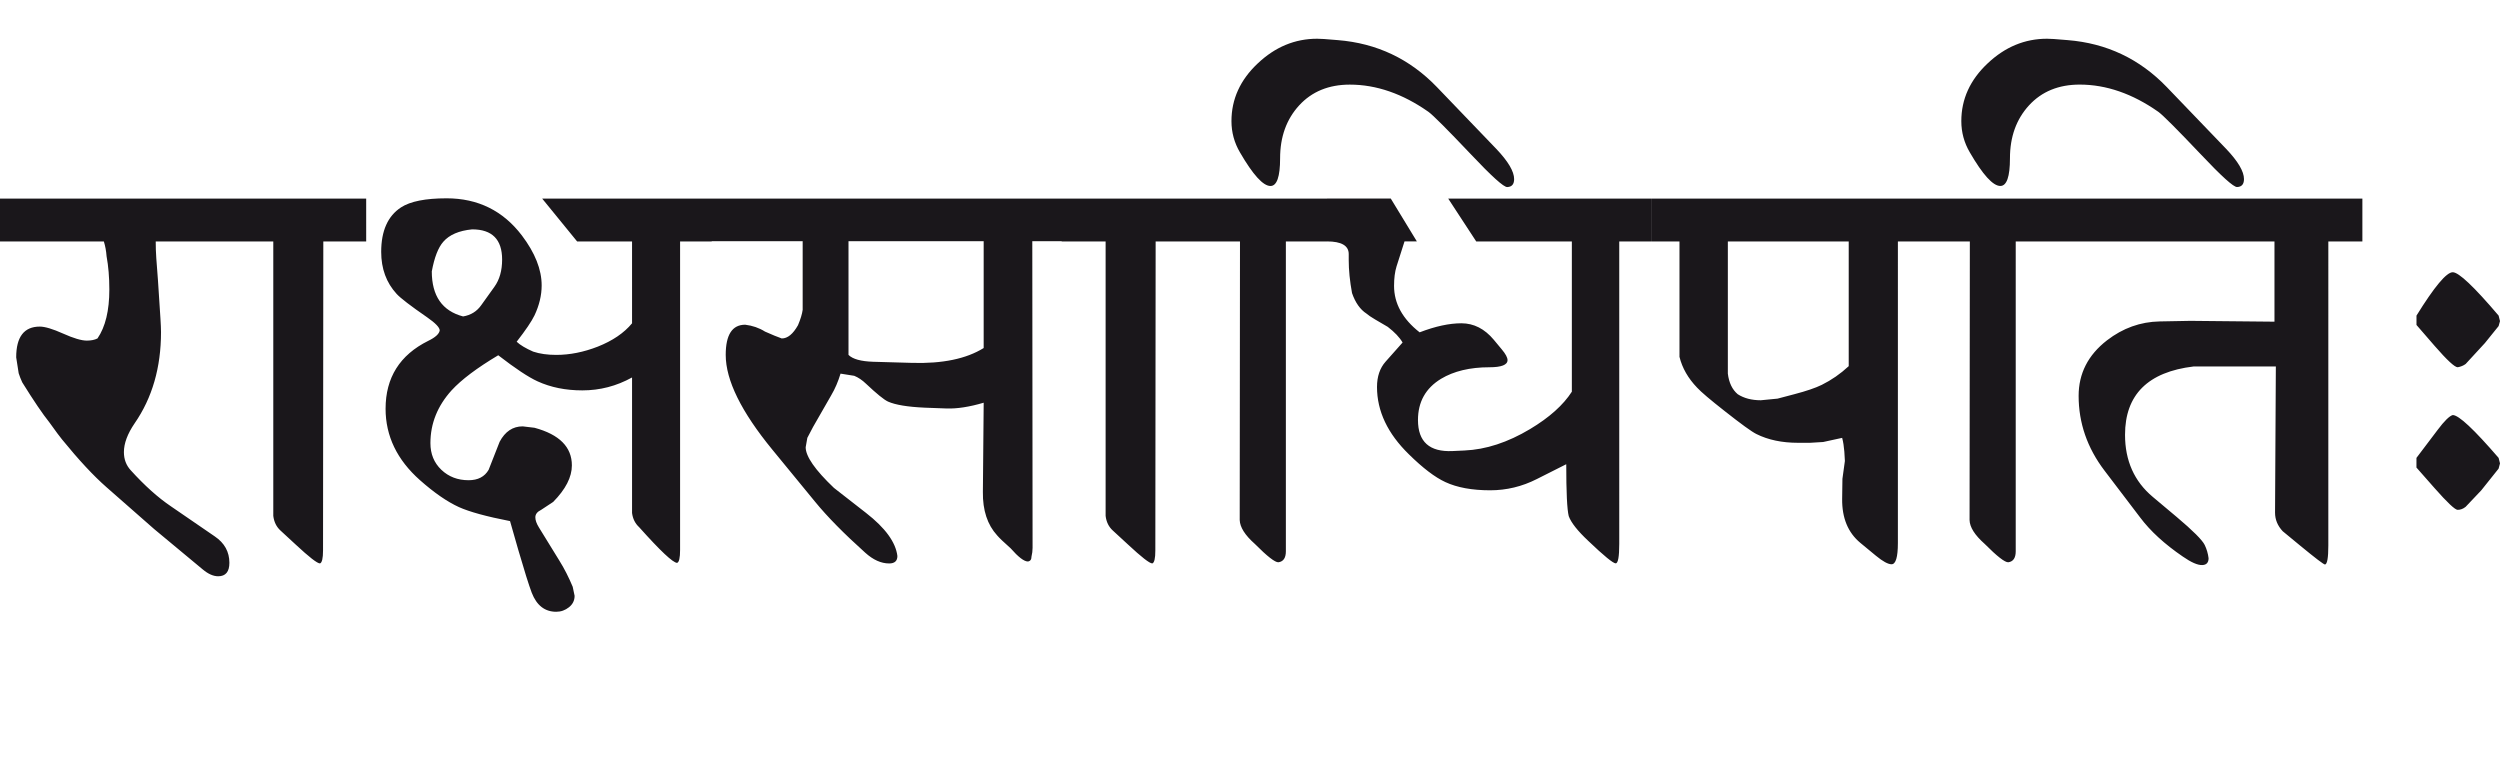 <?xml version="1.0" encoding="utf-8"?>
<!-- Generator: Adobe Illustrator 15.0.2, SVG Export Plug-In . SVG Version: 6.00 Build 0)  -->
<!DOCTYPE svg PUBLIC "-//W3C//DTD SVG 1.1//EN" "http://www.w3.org/Graphics/SVG/1.1/DTD/svg11.dtd">
<svg version="1.1" id="Ebene_1" xmlns="http://www.w3.org/2000/svg" xmlns:xlink="http://www.w3.org/1999/xlink" x="0px" y="0px"
	 width="90.61px" height="28.35px" viewBox="0 0 90.61 28.35" enable-background="new 0 0 90.61 28.35" xml:space="preserve">
<path fill="#1A171B" d="M90.61,16.795l-0.05-0.199c-0.892-1.033-1.444-1.553-1.663-1.553c-0.119,0.033-0.304,0.213-0.548,0.539
	l-0.767,1.014v0.35l0.657,0.746c0.463,0.525,0.742,0.787,0.837,0.787c0.099,0,0.196-0.035,0.288-0.109l0.567-0.598l0.628-0.787
	L90.61,16.795z M90.61,11.638l-0.05-0.199c-0.892-1.049-1.444-1.572-1.663-1.572c-0.227,0-0.664,0.523-1.314,1.572v0.339
	l0.657,0.758c0.45,0.517,0.729,0.775,0.837,0.775c0.111-0.02,0.209-0.06,0.288-0.119l0.697-0.757l0.498-0.617L90.61,11.638z
	 M85.622,7.198H74.551v1.554h7.885v2.907l-3.046-0.03l-1.115,0.021c-0.697,0.014-1.334,0.241-1.911,0.687
	c-0.685,0.531-1.026,1.201-1.026,2.011c0,0.982,0.312,1.886,0.937,2.708l1.294,1.701c0.371,0.494,0.886,0.965,1.543,1.414
	c0.304,0.211,0.54,0.316,0.707,0.309c0.152-0.004,0.229-0.09,0.229-0.248c-0.021-0.168-0.067-0.326-0.14-0.479
	c-0.087-0.18-0.426-0.518-1.016-1.016l-0.866-0.727c-0.672-0.562-1.006-1.314-1.006-2.25c0-1.453,0.829-2.28,2.489-2.478h2.977
	l-0.029,5.296c0,0.254,0.092,0.477,0.278,0.676l0.628,0.518c0.558,0.459,0.858,0.688,0.905,0.688c0.08-0.012,0.12-0.242,0.12-0.688
	V8.751h1.234V7.198z M74.551,7.198h-4.659v1.554h1.503l-0.01,10.094c0.005,0.26,0.189,0.549,0.548,0.867
	c0.45,0.453,0.736,0.674,0.856,0.666c0.179-0.025,0.269-0.158,0.269-0.398V8.751h1.493V7.198z M78.533,3.156
	c-0.983-1.021-2.181-1.589-3.594-1.702l-0.498-0.04c-0.087-0.006-0.169-0.01-0.249-0.01c-0.804,0-1.523,0.297-2.155,0.896
	c-0.635,0.598-0.951,1.295-0.951,2.091c0,0.406,0.103,0.783,0.309,1.134C71.865,6.335,72.233,6.74,72.5,6.74
	c0.231,0,0.349-0.334,0.349-1.005c0-0.777,0.231-1.415,0.691-1.917c0.461-0.501,1.073-0.752,1.837-0.752
	c0.961,0,1.912,0.329,2.848,0.986c0.172,0.125,0.68,0.635,1.523,1.523c0.764,0.81,1.207,1.211,1.334,1.204
	c0.167-0.006,0.249-0.104,0.249-0.288c0-0.279-0.217-0.644-0.647-1.096L78.533,3.156z M66.028,13.949
	c-0.227,0.111-0.558,0.225-0.995,0.339l-0.607,0.16l-0.607,0.059c-0.334,0-0.612-0.074-0.837-0.219
	c-0.198-0.168-0.318-0.415-0.358-0.747V8.751h4.381v4.52C66.705,13.55,66.379,13.775,66.028,13.949 M69.901,7.198H59.846v1.554
	h1.025v4.182c0.1,0.405,0.312,0.776,0.638,1.115c0.146,0.159,0.478,0.44,0.995,0.846c0.598,0.471,0.98,0.75,1.155,0.836
	c0.426,0.213,0.928,0.318,1.513,0.318h0.429l0.478-0.029l0.688-0.15c0.039,0.146,0.064,0.312,0.079,0.498l0.02,0.34l-0.089,0.646
	l-0.01,0.727c-0.008,0.691,0.211,1.221,0.656,1.592l0.568,0.469c0.251,0.207,0.44,0.309,0.567,0.309
	c0.151,0,0.229-0.254,0.229-0.768V8.751h1.115V7.198z M59.846,7.198h-7.357l1.016,1.554h3.465v5.445
	c-0.312,0.484-0.816,0.936-1.514,1.354c-0.809,0.484-1.603,0.744-2.38,0.777l-0.428,0.02c-0.836,0.039-1.255-0.334-1.255-1.125
	c0-0.657,0.279-1.155,0.837-1.494c0.463-0.278,1.048-0.418,1.752-0.418c0.438,0,0.657-0.087,0.657-0.259
	c0-0.092-0.069-0.223-0.209-0.389l-0.289-0.348c-0.333-0.398-0.724-0.598-1.175-0.598c-0.438,0-0.943,0.109-1.513,0.328
	c-0.617-0.483-0.927-1.045-0.927-1.683c0-0.278,0.03-0.514,0.09-0.706l0.289-0.906h0.448l-0.946-1.554h-2.31v1.554
	c0.522,0,0.786,0.153,0.786,0.458v0.219c0,0.364,0.04,0.763,0.12,1.196c0.119,0.343,0.293,0.594,0.527,0.745
	c0.06,0.054,0.162,0.123,0.309,0.21l0.458,0.268c0.251,0.193,0.431,0.383,0.538,0.568l-0.618,0.696
	c-0.206,0.233-0.309,0.539-0.309,0.916c0,0.876,0.386,1.689,1.155,2.439c0.505,0.498,0.946,0.834,1.324,1.008
	c0.423,0.197,0.966,0.297,1.623,0.297c0.59,0,1.154-0.135,1.692-0.408l1.065-0.537c0,1.008,0.029,1.637,0.09,1.881
	c0.084,0.234,0.32,0.533,0.706,0.896c0.57,0.545,0.904,0.816,0.996,0.816c0.085,0,0.129-0.234,0.129-0.707V8.751h1.155V7.198z
	 M48.098,7.198h-4.659v1.554h1.503l-0.01,10.094c0.008,0.26,0.189,0.549,0.548,0.867c0.45,0.453,0.736,0.674,0.855,0.666
	c0.18-0.025,0.27-0.158,0.27-0.398V8.751h1.493V7.198z M52.08,3.156c-0.983-1.021-2.181-1.589-3.594-1.702l-0.498-0.04
	c-0.087-0.006-0.17-0.01-0.249-0.01c-0.804,0-1.523,0.297-2.155,0.896c-0.635,0.598-0.951,1.295-0.951,2.091
	c0,0.406,0.103,0.783,0.309,1.134c0.471,0.812,0.839,1.216,1.105,1.216c0.231,0,0.349-0.334,0.349-1.005
	c0-0.777,0.231-1.415,0.691-1.917c0.461-0.501,1.073-0.752,1.837-0.752c0.961,0,1.912,0.329,2.848,0.986
	c0.172,0.125,0.68,0.635,1.523,1.523c0.764,0.81,1.207,1.211,1.334,1.204c0.167-0.006,0.249-0.104,0.249-0.288
	c0-0.279-0.217-0.644-0.647-1.096L52.08,3.156z M43.438,7.198h-4.959v1.554h1.593v9.946c0.026,0.219,0.112,0.395,0.259,0.529
	l0.549,0.506c0.49,0.457,0.785,0.688,0.885,0.688c0.073-0.027,0.109-0.182,0.109-0.469l0.011-11.2h1.554V7.198z M35.652,12.614
	c-0.632,0.392-1.497,0.571-2.599,0.538l-1.403-0.04c-0.445-0.014-0.744-0.096-0.897-0.249V8.742h4.899V12.614z M38.479,7.198H25.795
	v1.544h3.297v2.488c-0.021,0.153-0.077,0.339-0.17,0.558c-0.18,0.319-0.375,0.479-0.588,0.479c-0.153-0.054-0.355-0.136-0.607-0.249
	c-0.212-0.134-0.451-0.216-0.717-0.249c-0.472,0-0.707,0.364-0.707,1.095c0,0.916,0.564,2.062,1.692,3.436l1.543,1.881
	c0.445,0.545,1.053,1.162,1.822,1.852c0.286,0.258,0.574,0.389,0.867,0.389c0.198,0,0.298-0.09,0.298-0.27
	c-0.06-0.498-0.438-1.018-1.136-1.561l-1.164-0.908c-0.683-0.65-1.024-1.141-1.024-1.473l0.06-0.34l0.209-0.398l0.656-1.144
	c0.141-0.239,0.252-0.5,0.339-0.786l0.497,0.079c0.146,0.06,0.289,0.155,0.428,0.289c0.386,0.364,0.652,0.58,0.797,0.646
	c0.272,0.12,0.718,0.193,1.334,0.22l0.787,0.029c0.378,0.013,0.826-0.056,1.345-0.209l-0.029,3.235
	c-0.009,0.666,0.165,1.189,0.517,1.574c0.079,0.094,0.242,0.248,0.488,0.467c0.279,0.318,0.488,0.479,0.627,0.479
	c0.086-0.012,0.13-0.072,0.13-0.18c0.025-0.1,0.039-0.207,0.039-0.318l-0.01-11.11h1.065V7.198z M22.908,11.718
	c-0.292,0.353-0.708,0.634-1.244,0.846c-0.512,0.199-1.013,0.299-1.504,0.299c-0.318,0-0.598-0.039-0.836-0.119
	c-0.272-0.119-0.472-0.239-0.598-0.358c0.325-0.418,0.541-0.736,0.647-0.956c0.172-0.364,0.259-0.727,0.259-1.085
	c0-0.577-0.24-1.181-0.718-1.812c-0.683-0.896-1.593-1.345-2.727-1.345c-0.764,0-1.315,0.109-1.653,0.329
	c-0.478,0.312-0.718,0.85-0.718,1.612c0,0.611,0.187,1.118,0.559,1.523c0.14,0.153,0.507,0.435,1.104,0.847
	c0.306,0.213,0.458,0.372,0.458,0.478c-0.02,0.126-0.159,0.253-0.418,0.378c-1.028,0.512-1.544,1.331-1.544,2.46
	c0,0.99,0.416,1.851,1.245,2.587c0.518,0.459,0.989,0.783,1.413,0.977c0.386,0.174,1.004,0.342,1.853,0.508l0.299,1.045
	c0.22,0.756,0.382,1.273,0.488,1.553c0.179,0.459,0.475,0.688,0.886,0.688c0.173,0,0.326-0.055,0.463-0.164s0.204-0.248,0.204-0.414
	l-0.069-0.328c-0.141-0.338-0.302-0.658-0.488-0.955l-0.736-1.195c-0.087-0.141-0.13-0.262-0.13-0.367
	c0-0.113,0.07-0.203,0.209-0.27l0.438-0.289c0.451-0.459,0.677-0.898,0.677-1.324c0-0.664-0.451-1.119-1.354-1.363l-0.429-0.051
	c-0.357,0-0.637,0.186-0.835,0.559l-0.399,1.016c-0.146,0.252-0.389,0.377-0.726,0.377c-0.394,0-0.721-0.125-0.987-0.377
	c-0.266-0.254-0.397-0.576-0.397-0.967c0-0.709,0.255-1.346,0.766-1.912c0.359-0.391,0.923-0.814,1.692-1.273
	c0.618,0.478,1.093,0.794,1.425,0.945c0.479,0.219,1.019,0.328,1.623,0.328c0.637,0,1.236-0.155,1.802-0.468v4.911
	c0.026,0.209,0.113,0.383,0.258,0.516c0.764,0.855,1.223,1.287,1.374,1.293c0.074-0.023,0.109-0.182,0.109-0.467V8.751h1.146V7.198
	h-6.144l1.267,1.554h1.99V11.718z M17.442,11.061c-0.159,0.226-0.379,0.362-0.658,0.408c-0.755-0.199-1.134-0.744-1.134-1.633
	c0.093-0.504,0.231-0.863,0.418-1.075c0.219-0.251,0.566-0.402,1.045-0.448c0.724,0,1.086,0.365,1.086,1.096
	c0,0.397-0.093,0.727-0.279,0.985L17.442,11.061z M13.271,7.198H8.312v1.554h1.593v9.946c0.027,0.219,0.113,0.395,0.259,0.529
	l0.548,0.506c0.491,0.457,0.786,0.688,0.886,0.688c0.072-0.027,0.11-0.182,0.11-0.469l0.01-11.2h1.554V7.198z M8.312,7.198H0v1.554
	h3.764c0.052,0.165,0.085,0.346,0.099,0.537c0.066,0.358,0.1,0.761,0.1,1.205c0,0.763-0.143,1.354-0.429,1.772
	c-0.1,0.052-0.229,0.079-0.389,0.079c-0.192,0-0.478-0.084-0.856-0.254c-0.377-0.169-0.66-0.254-0.846-0.254
	c-0.57,0-0.856,0.371-0.856,1.115l0.09,0.577c0.034,0.106,0.077,0.216,0.129,0.329c0.412,0.663,0.741,1.149,0.986,1.454
	c0.232,0.324,0.386,0.531,0.458,0.617c0.604,0.742,1.142,1.32,1.613,1.732l1.722,1.512l1.763,1.465
	c0.198,0.166,0.385,0.248,0.559,0.248c0.271,0,0.407-0.162,0.407-0.488c0-0.396-0.176-0.717-0.527-0.955l-1.583-1.086
	c-0.479-0.322-0.966-0.762-1.465-1.312c-0.165-0.18-0.248-0.398-0.248-0.658c0-0.318,0.13-0.664,0.389-1.045
	c0.638-0.921,0.956-2.025,0.956-3.305c0-0.126-0.008-0.291-0.021-0.498l-0.09-1.384c-0.026-0.386-0.046-0.65-0.06-0.796
	C5.65,9.153,5.644,8.951,5.644,8.751h2.669V7.198z"/>
<rect y="1.404" fill="none" width="90.61" height="20.768"/>
</svg>
